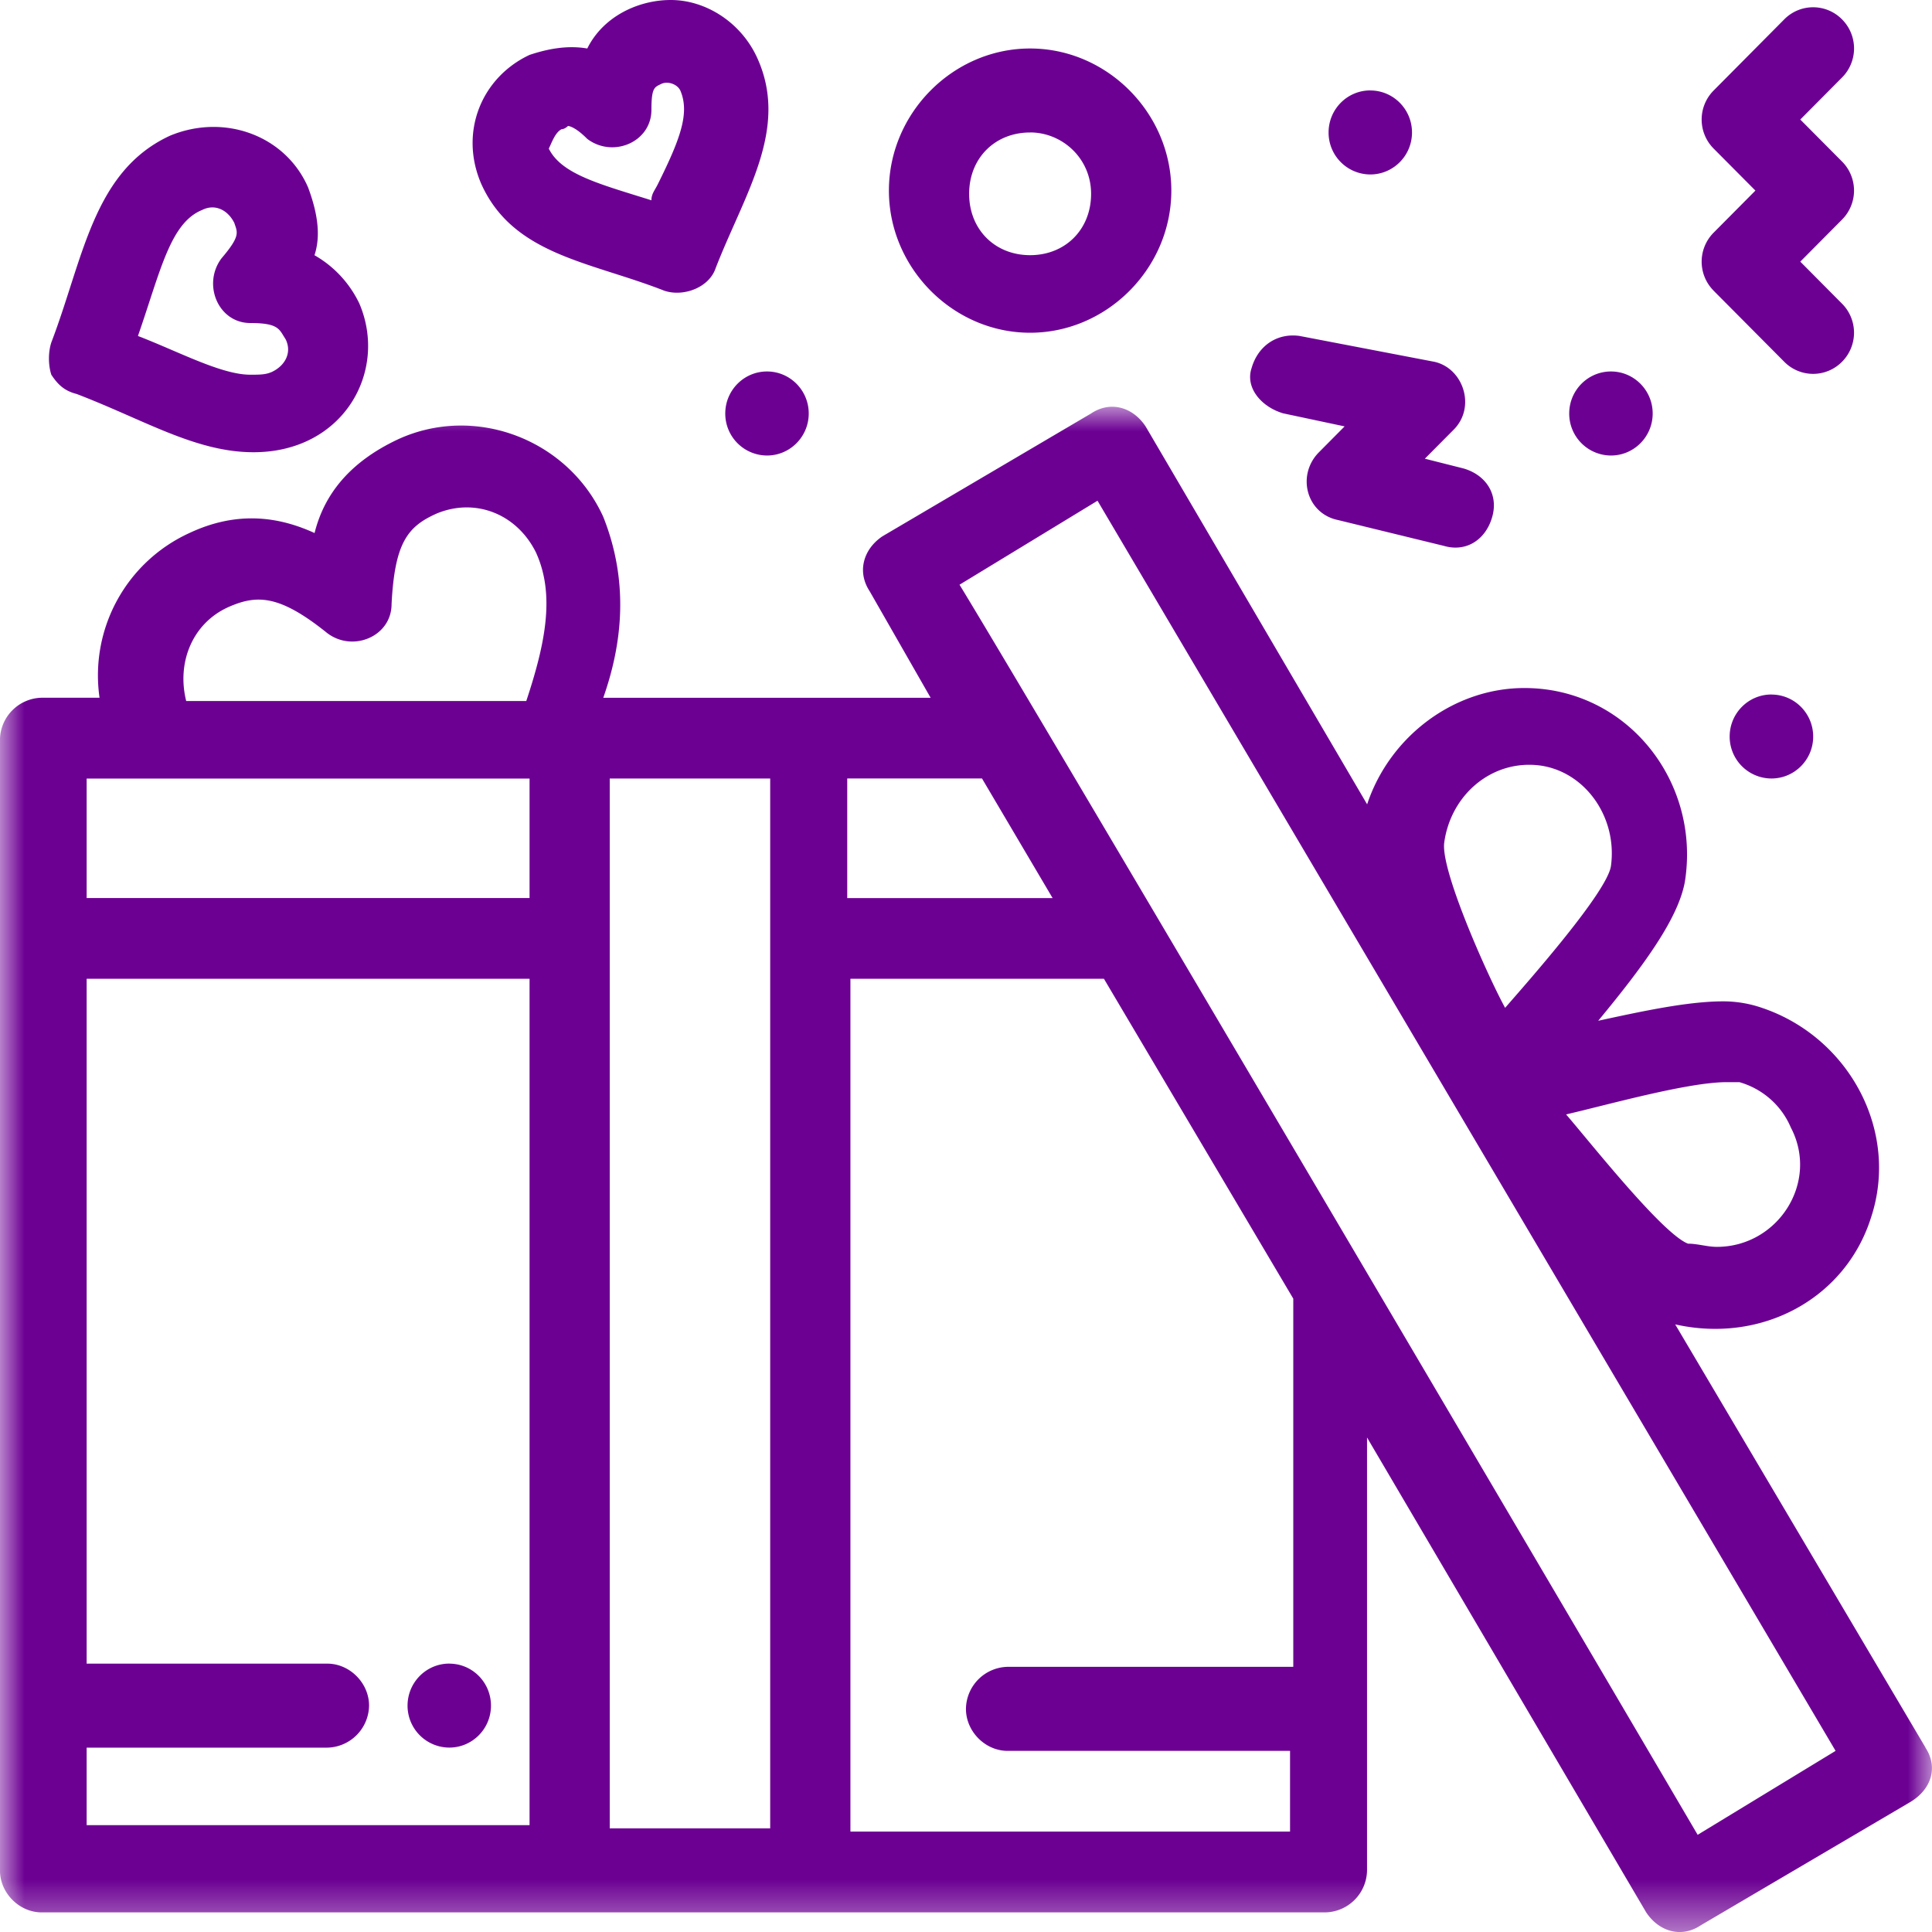 <svg width="40" height="40" viewBox="0 0 40 40" xmlns="http://www.w3.org/2000/svg" xmlns:xlink="http://www.w3.org/1999/xlink">
    <defs>
        <path id="kv0t0qg7oa" d="M0 0h40v31.578H0z"/>
    </defs>
    <g fill="none" fill-rule="evenodd">
        <path d="M9.302 34.444c.477 0 .863.388.863.87 0 .479-.386.868-.863.868a.867.867 0 0 1-.864-.869c0-.48.387-.87.864-.87" fill="#6C0093"/>
        <g transform="translate(0 8.422)">
            <mask id="au9l09ivyb" fill="#fff">
                <use xlink:href="#kv0t0qg7oa"/>
            </mask>
            <path d="M35.148 29.566C33.818 27.292 21.46 6.292 19.866 3.684l2.857-1.739 15.281 25.883-2.856 1.738zm-8.439-3.478h-5.846a.882.882 0 0 0-.864.87c0 .468.398.87.864.87h5.846v1.671h-9.102V11.843h5.249l3.92 6.622v7.623h-.067zm-14.085 3.344h3.322V7.696h-3.322v21.736zm-10.83-1.671h4.983a.883.883 0 0 0 .864-.87c0-.468-.4-.869-.864-.869H1.794V11.843h9.17v17.523h-9.17v-1.605zm0-17.59h9.17V7.697h-9.17v2.474zm2.923-6.019c.598-.267 1.063-.267 2.06.535.531.401 1.33.067 1.33-.602.065-1.27.331-1.605.93-1.873.797-.334 1.66 0 2.059.803.398.87.2 1.873-.2 3.077H3.855c-.2-.803.132-1.606.863-1.94zm17.075 6.02h-4.251V7.695h2.79l1.461 2.475zM29.9 9.033c.132-1.003.996-1.739 1.993-1.605.93.133 1.594 1.07 1.461 2.073-.066.535-1.727 2.408-2.192 2.943-.332-.602-1.328-2.809-1.262-3.41zm6.113 4.95c.465.133.863.467 1.063.936.597 1.137-.267 2.474-1.53 2.474-.198 0-.397-.066-.597-.066-.531-.201-2.06-2.141-2.525-2.676.864-.2 2.525-.668 3.322-.668h.267zm3.853 13.777-5.183-8.762c1.795.402 3.522-.534 4.053-2.207.599-1.805-.465-3.745-2.258-4.347a2.462 2.462 0 0 0-.798-.134c-.731 0-1.66.2-2.591.402.997-1.204 1.66-2.14 1.794-2.876.332-2.074-1.197-4.013-3.322-4.013-1.462 0-2.79 1.003-3.256 2.408L23.719.407c-.265-.402-.73-.536-1.13-.268l-4.318 2.542c-.398.267-.53.735-.266 1.137l1.263 2.207H12.49c.4-1.137.532-2.408 0-3.746C11.76.674 9.835-.06 8.24.674c-.997.468-1.528 1.137-1.727 1.94-.732-.335-1.595-.469-2.592 0a3.24 3.24 0 0 0-1.86 3.41H.863a.882.882 0 0 0-.864.87v23.408c0 .468.399.87.864.87H27.44a.882.882 0 0 0 .863-.87V21.34l5.78 9.832c.266.401.731.535 1.13.267l4.319-2.541c.464-.268.597-.736.332-1.137z" fill="#6C0093" mask="url(#au9l09ivyb)"/>
        </g>
        <path d="m35.48 6.02 1.461 1.47a.839.839 0 0 0 1.196 0 .852.852 0 0 0 0-1.203l-.864-.87.864-.87a.852.852 0 0 0 0-1.203l-.864-.869.864-.87a.852.852 0 0 0 0-1.204.839.839 0 0 0-1.196 0L35.48 1.873a.852.852 0 0 0 0 1.204l.864.869-.864.87a.851.851 0 0 0 0 1.203M26.577 8.56l1.262.268-.532.536c-.465.468-.266 1.27.4 1.404l2.192.535c.464.134.864-.134.996-.602.133-.468-.132-.87-.598-1.003l-.797-.201.598-.602c.465-.468.199-1.27-.399-1.404l-2.79-.535c-.465-.067-.864.2-.997.668-.133.402.2.803.665.937M33.353 7.691c.477 0 .864.39.864.87s-.387.87-.864.87a.867.867 0 0 1-.864-.87c0-.48.387-.87.864-.87M36.675 14.38c.478 0 .865.389.865.87 0 .479-.387.868-.865.868a.867.867 0 0 1-.864-.869c0-.48.387-.87.864-.87M28.37 1.873c.477 0 .864.389.864.87 0 .48-.387.869-.864.869a.866.866 0 0 1-.863-.87c0-.48.386-.87.863-.87M15.88 7.691c.477 0 .864.39.864.87s-.387.87-.864.87a.867.867 0 0 1-.864-.87c0-.48.387-.87.864-.87M11.627 2.675c.067 0 .133-.067.133-.067s.133 0 .399.268c.531.401 1.328.067 1.328-.602 0-.468.067-.468.2-.535s.332 0 .398.134c.2.468 0 1.003-.465 1.94-.066.133-.133.2-.133.334-1.063-.335-1.86-.535-2.125-1.07.066-.134.133-.335.265-.402m2.127 3.344c.398.134.93-.067 1.063-.468.597-1.538 1.527-2.876.863-4.347C15.348.468 14.617 0 13.887 0c-.665 0-1.396.334-1.728 1.004-.399-.068-.797 0-1.196.133-.997.468-1.462 1.605-.997 2.675.665 1.472 2.259 1.606 3.788 2.207M4.186 4.347c.265-.134.531 0 .665.268.066.2.132.268-.266.735-.4.536-.067 1.338.598 1.338.597 0 .597.134.73.335.133.267 0 .534-.265.668-.133.067-.266.067-.465.067-.598 0-1.463-.468-2.327-.802.466-1.338.665-2.341 1.33-2.609M1.595 8.16c1.395.535 2.458 1.203 3.654 1.203 1.86 0 2.79-1.672 2.192-3.076a2.28 2.28 0 0 0-.93-1.003c.133-.401.067-.87-.133-1.405-.465-1.07-1.727-1.538-2.857-1.07-1.594.736-1.793 2.541-2.458 4.28-.066.2-.066.468 0 .67.133.2.266.334.532.4M21.327 2.742c.665 0 1.263.535 1.263 1.271 0 .736-.532 1.27-1.263 1.27-.73 0-1.262-.534-1.262-1.27s.532-1.27 1.262-1.27m0 4.146c1.595 0 2.924-1.338 2.924-2.943s-1.329-2.942-2.924-2.942c-1.594 0-2.923 1.337-2.923 2.942 0 1.605 1.33 2.943 2.923 2.943" fill="#6C0093"/>
    </g>
</svg>
